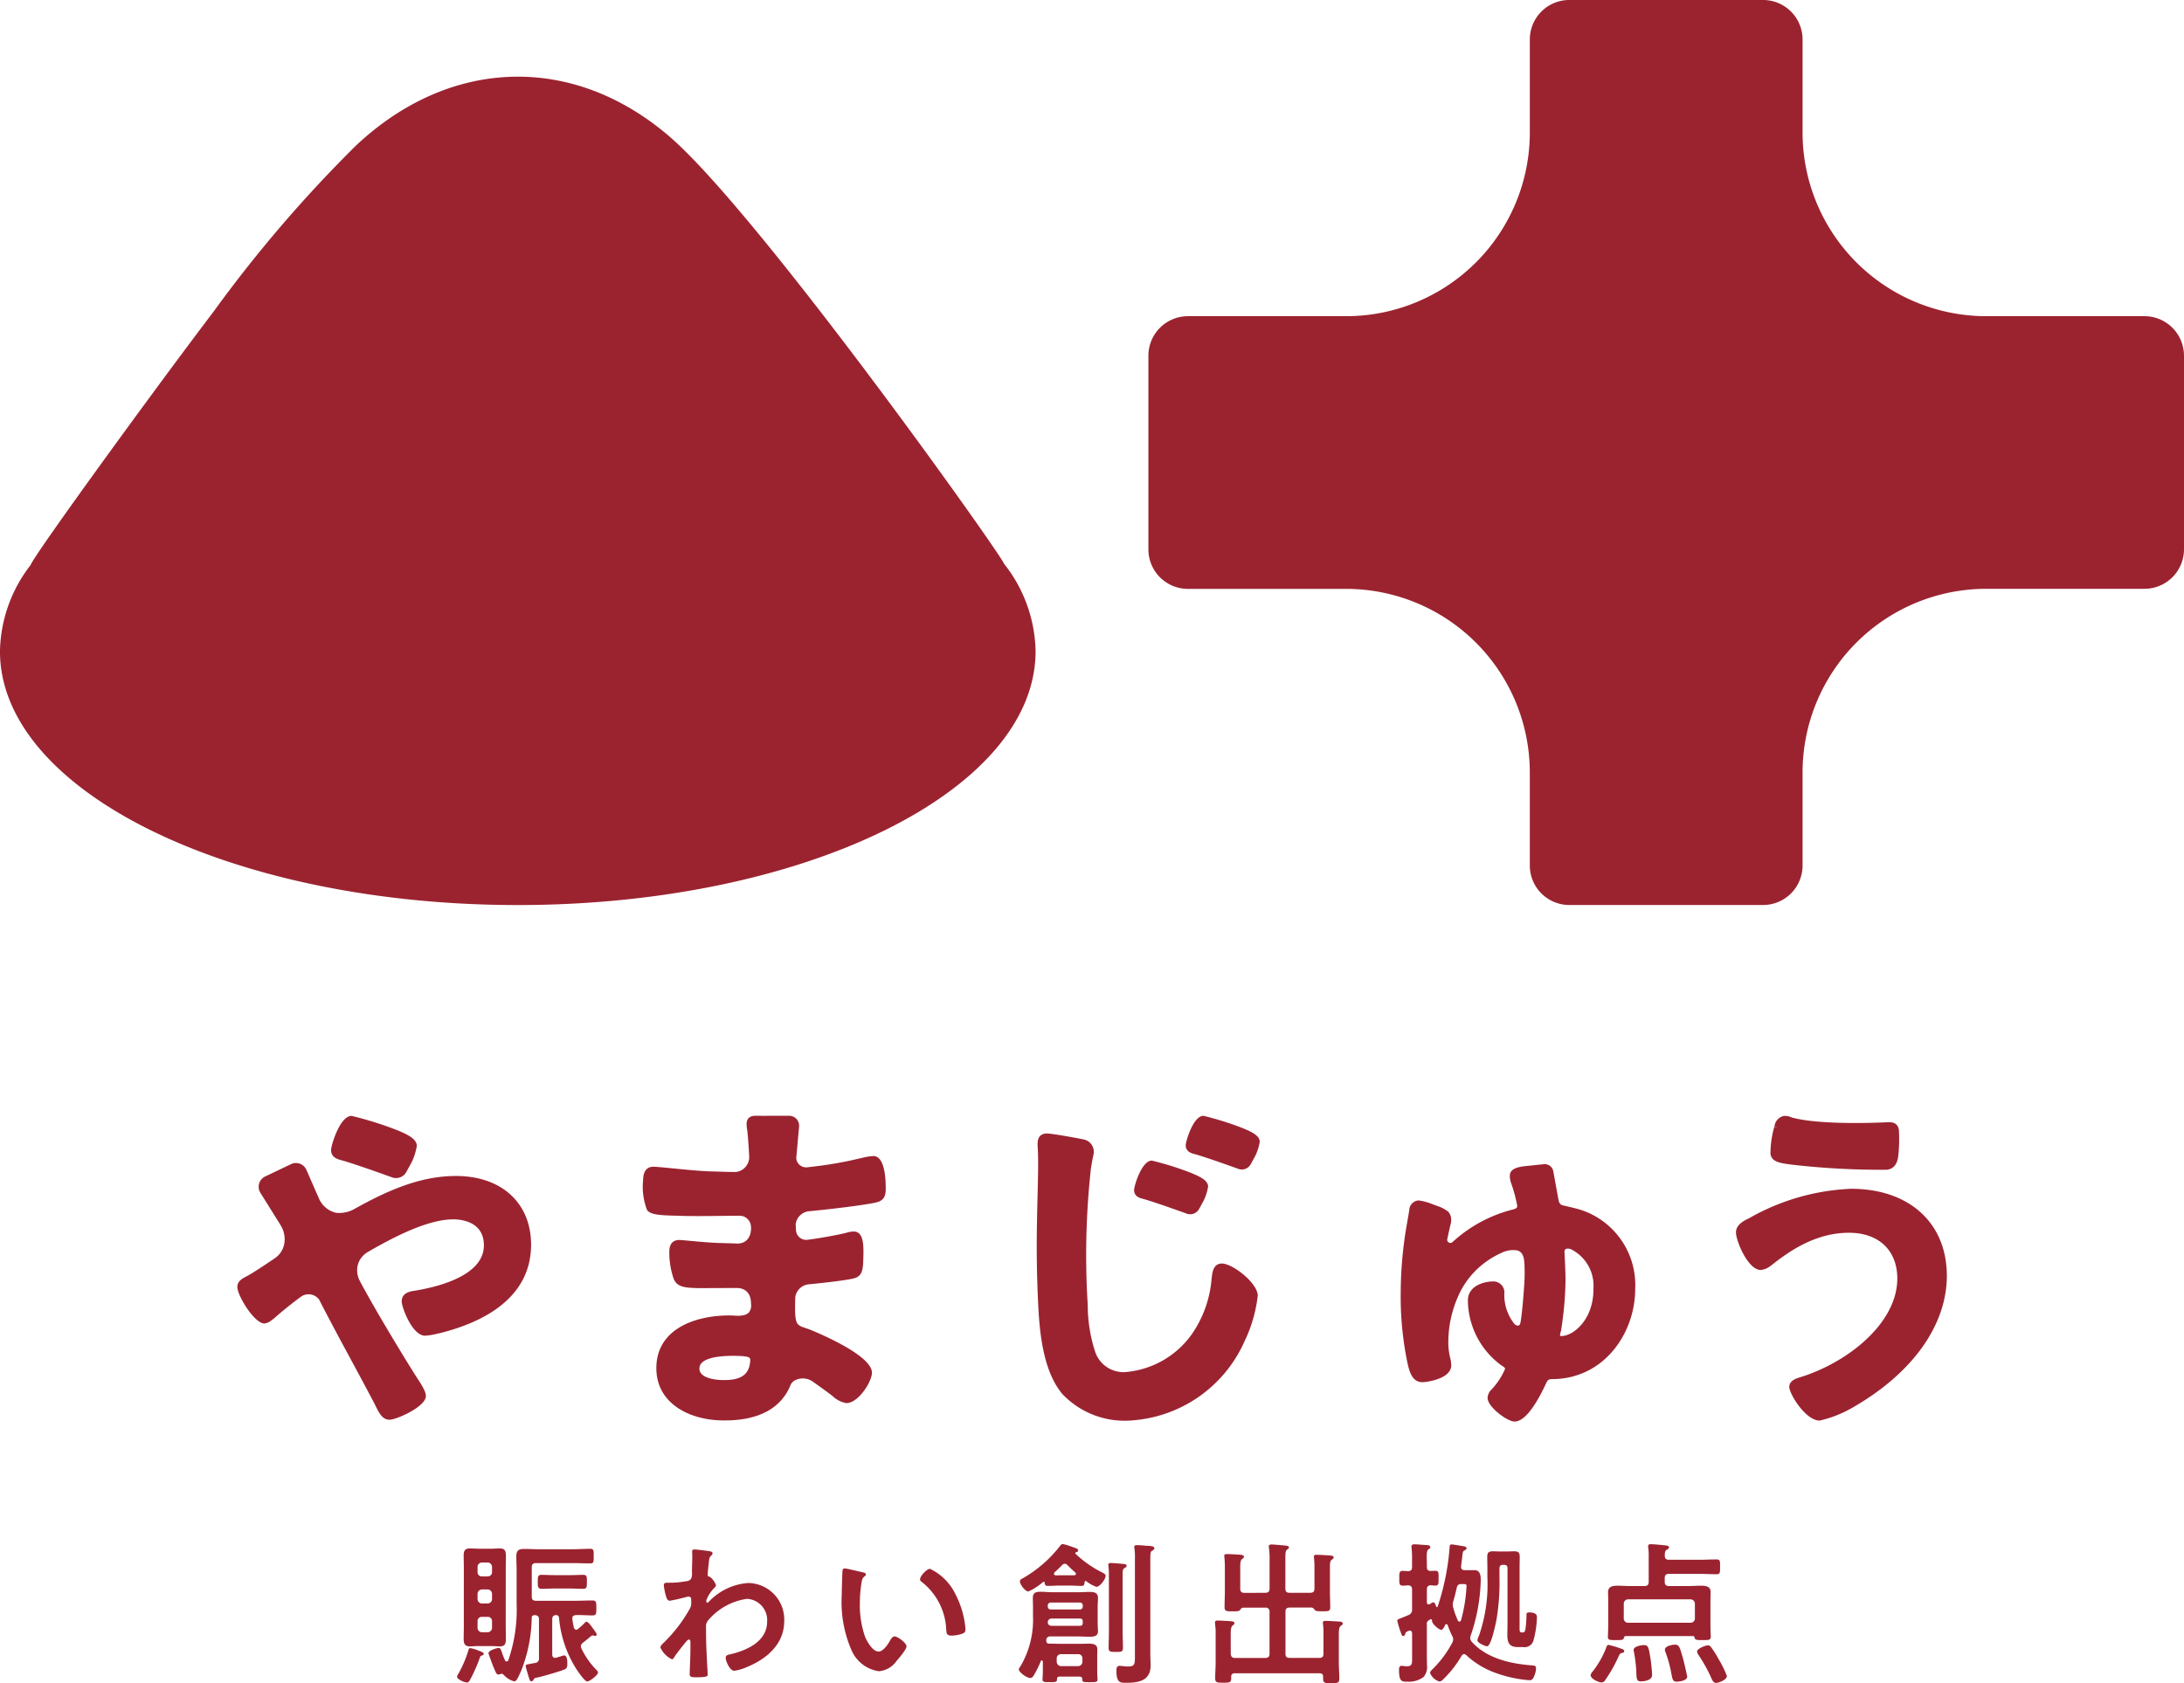 <svg xmlns="http://www.w3.org/2000/svg" width="211.449" height="162.992" viewBox="0 0 211.449 162.992">
  <g id="グループ_477" data-name="グループ 477" transform="translate(-633.543 -408.08)">
    <g id="グループ_309" data-name="グループ 309" transform="translate(633.543 408.08)">
      <path id="パス_489" data-name="パス 489" d="M800.037,438.7h-15.33a17.792,17.792,0,0,1-17.774-17.771V411.9a3.827,3.827,0,0,0-3.823-3.822H744.349a3.826,3.826,0,0,0-3.823,3.822v9.026A17.792,17.792,0,0,1,722.751,438.7h-15.33a3.828,3.828,0,0,0-3.823,3.825v18.76a3.826,3.826,0,0,0,3.823,3.823h15.33a17.793,17.793,0,0,1,17.774,17.773V491.9a3.827,3.827,0,0,0,3.823,3.822H763.11a3.828,3.828,0,0,0,3.823-3.822v-9.026a17.793,17.793,0,0,1,17.774-17.773h15.33a3.828,3.828,0,0,0,3.825-3.823v-18.76A3.829,3.829,0,0,0,800.037,438.7Z" transform="translate(-592.413 -408.08)" fill="#9b2330"/>
      <path id="パス_490" data-name="パス 490" d="M730.752,459.926c-.3-.921-23.78-33.961-32.388-41.37-9.428-8.113-21.367-7.623-30.4.916a129.782,129.782,0,0,0-13.749,16.046c-5.477,7.2-17.411,23.6-17.709,24.535a14,14,0,0,0-2.966,8.342c0,13.578,22.445,24.584,50.134,24.584s50.132-11.007,50.132-24.584A14.045,14.045,0,0,0,730.752,459.926Z" transform="translate(-633.543 -405.333)" fill="#9b2330"/>
    </g>
    <g id="グループ_312" data-name="グループ 312" transform="translate(656.515 516.14)">
      <path id="パス_491" data-name="パス 491" d="M744.115,480.948l.2.022a75.91,75.91,0,0,0,8.516.417c.971-.14,1.063-1.041,1.113-1.519a15.523,15.523,0,0,0,.044-2.32c-.122-.841-.822-.79-1.344-.751-1.884.081-6.534.194-9.012-.467a1.593,1.593,0,0,0-.792-.154,1.152,1.152,0,0,0-.9,1.011l.337.125-.348-.1a9.267,9.267,0,0,0-.376,2.638C741.672,480.675,742.54,480.772,744.115,480.948Z" transform="translate(-593.112 -476.165)" fill="#9b2330"/>
      <path id="パス_492" data-name="パス 492" d="M750.588,480.617a21.679,21.679,0,0,0-9.858,2.841c-.482.23-1.29.616-1.29,1.384,0,.814,1.16,3.638,2.4,3.638a1.734,1.734,0,0,0,.9-.36l.1-.067c1.846-1.478,4.373-3.176,7.536-3.176,2.888,0,4.684,1.7,4.684,4.434,0,4.361-4.882,8.191-9.481,9.58-.318.1-.978.311-.978.919,0,.652,1.57,3.255,2.944,3.255a11.478,11.478,0,0,0,3.312-1.332c5.715-3.309,9-7.937,9-12.7C759.849,483.921,756.212,480.617,750.588,480.617Z" transform="translate(-594.341 -473.553)" fill="#9b2330"/>
      <g id="グループ_310" data-name="グループ 310" transform="translate(86.828 0.003)">
        <path id="パス_493" data-name="パス 493" d="M712.615,480.031a4.93,4.93,0,0,0,.425-1.351c0-.624-.854-1.011-1.887-1.416a29.358,29.358,0,0,0-3.56-1.1c-1,0-1.719,2.5-1.719,2.843,0,.64.559.786.892.871l.086.022c1.163.333,4.057,1.379,4.057,1.379a.986.986,0,0,0,1.252-.419Z" transform="translate(-700.876 -476.168)" fill="#9b2330"/>
        <path id="パス_494" data-name="パス 494" d="M709.465,482.763a4.951,4.951,0,0,0,.425-1.351c0-.624-.855-1.011-1.889-1.417a29.348,29.348,0,0,0-3.558-1.1c-1,0-1.719,2.5-1.719,2.843,0,.64.559.784.892.871l.086.022c1.163.332,4.057,1.378,4.057,1.378a.984.984,0,0,0,1.252-.417Z" transform="translate(-702.725 -474.564)" fill="#9b2330"/>
      </g>
      <g id="グループ_311" data-name="グループ 311" transform="translate(0 0.003)">
        <path id="パス_495" data-name="パス 495" d="M654.77,480.471l.1.025c1.347.386,4.7,1.6,4.7,1.6a1.14,1.14,0,0,0,1.451-.484l.527-.965a5.778,5.778,0,0,0,.492-1.565c0-.722-.99-1.171-2.187-1.641a34,34,0,0,0-4.123-1.27c-1.157,0-1.99,2.9-1.99,3.293C653.737,480.2,654.384,480.371,654.77,480.471Z" transform="translate(-644.659 -476.168)" fill="#9b2330"/>
        <path id="パス_496" data-name="パス 496" d="M669.184,480.3c-3.56,0-6.779,1.5-9.826,3.193a3,3,0,0,1-1.6.387,1.325,1.325,0,0,1-.219-.025,2.4,2.4,0,0,1-1.609-1.36l-1.219-2.787a1.108,1.108,0,0,0-1.513-.543l-2.5,1.192a1.108,1.108,0,0,0-.467,1.533l2.046,3.279,0,.006a2.558,2.558,0,0,1,.3,1.622c-.009.064-.022.127-.037.192a2.155,2.155,0,0,1-.9,1.286s-2.078,1.416-2.673,1.716l-.125.067c-.365.194-.819.435-.819,1,0,.8,1.63,3.528,2.628,3.528a1.335,1.335,0,0,0,.706-.333c.06-.044.118-.086.225-.159.489-.457,1.7-1.446,2.6-2.1a1.269,1.269,0,0,1,1.76.278c.968,1.9,1.985,3.787,2.971,5.612.806,1.492,1.613,2.984,2.4,4.49l.09.187c.343.69.667,1.344,1.348,1.344s3.528-1.259,3.528-2.3c0-.225-.1-.627-.851-1.743-1.01-1.574-4.092-6.645-5.526-9.359a2.219,2.219,0,0,1-.254-1.4,2.109,2.109,0,0,1,.214-.632,2.155,2.155,0,0,1,.836-.833c2.7-1.566,5.858-3.138,8.242-3.138.694,0,2.954.182,2.954,2.522,0,2.808-4.076,3.936-6.5,4.358l-.124.019c-.467.065-1.335.186-1.335,1.057,0,.514,1,3.311,2.268,3.311a6.511,6.511,0,0,0,1.179-.194l.314-.068c4-1.009,8.767-3.312,8.767-8.556C676.456,482.911,673.6,480.3,669.184,480.3Z" transform="translate(-648.017 -474.479)" fill="#9b2330"/>
      </g>
      <path id="パス_497" data-name="パス 497" d="M695.095,480.059a5.36,5.36,0,0,0-1.139.187c-.122.027-.233.052-.326.071a37.16,37.16,0,0,1-3.907.708l-.294.035c-.167.021-.459.056-.74.087a.953.953,0,0,1-1.081-.9c.06-.654.273-3.033.273-3.033a.962.962,0,0,0-.958-1.054s-3.133.006-3.2,0c-.743-.021-.913.4-.922.767a3.365,3.365,0,0,0,.059.64c.06.4.149,1.652.192,2.582a1.456,1.456,0,0,1-1.258,1.451c-.487.006-1.1-.011-1.828-.037l-.608-.017c-1.055-.03-2.56-.176-3.771-.3-.809-.078-1.451-.141-1.762-.151-1.009-.029-1.038.965-1.049,1.339a6.25,6.25,0,0,0,.387,2.855c.284.4,1.051.5,2.363.535l1.079.032c1.082.03,2.46.014,3.672,0,.711-.008,1.37-.017,1.892-.014a1.1,1.1,0,0,1,1.039.908c.011.1.019.2.025.313-.049,1.708-1.525,1.46-1.525,1.46l-1.578-.046c-.863-.024-1.989-.13-2.812-.206-.47-.043-.836-.078-1-.081-.443-.013-.978.165-1,1.087a7.808,7.808,0,0,0,.424,2.679c.328.8,1.093.859,2.347.894.06,0,3.744-.011,3.839-.013.47.024,1.3.248,1.3,1.538a1.089,1.089,0,0,1-.211.838,1.1,1.1,0,0,1-.586.275,2.69,2.69,0,0,1-.628.036c-.108,0-.216-.019-.322-.022-3.354-.1-7.309,1.141-7.417,4.939-.1,3.48,3.057,5.128,6.226,5.218,3.53.1,5.86-1.1,6.785-3.476a1.034,1.034,0,0,1,.587-.481,1.672,1.672,0,0,1,1.562.214c.449.311,1.624,1.17,1.882,1.368a2.572,2.572,0,0,0,1.331.7c1.151.032,2.471-2.027,2.5-2.917.051-1.814-6.007-4.2-6.071-4.225l-.354-.121c-.973-.33-1.066-.363-1-2.993a1.462,1.462,0,0,1,1.354-1.252c.059,0,3.174-.308,4.211-.546.973-.187.994-.914,1.025-2.014.03-1.063.072-2.52-.9-2.547a2.591,2.591,0,0,0-.786.135c-.768.19-2.627.536-3.774.67a.985.985,0,0,1-1.049-.841c-.019-.229-.032-.471-.04-.7a1.453,1.453,0,0,1,1.379-1.235c.063-.006,3.906-.381,6.006-.762.668-.122,1.3-.236,1.33-1.252C696.283,482.629,696.264,480.093,695.095,480.059Zm-14.7,21.693c-.516-.016-2.192-.141-2.163-1.141.033-1.17,2.528-1.225,3.6-1.2.9.025,1.33.086,1.322.362C683.113,501.214,682.29,501.806,680.4,501.752Z" transform="translate(-633.488 -476.166)" fill="#9b2330"/>
      <path id="パス_498" data-name="パス 498" d="M714.669,489.834c-.783.04-.875.824-.936,1.341l-.025.2a10.9,10.9,0,0,1-1.881,5.264,8.767,8.767,0,0,1-6.3,3.693,2.886,2.886,0,0,1-3.114-2.047,14.6,14.6,0,0,1-.689-4.417l-.008-.148a76.989,76.989,0,0,1,.313-13.065c0-.022.1-.63.143-.841l.114-.554a1.219,1.219,0,0,0-.925-1.436c0-.006-3.1-.609-3.649-.581-.9.048-.857.865-.835,1.3l.021.4c.054,1.008,0,3.027-.041,4.649-.016.74-.035,1.417-.041,1.924-.065,2.847-.024,5.729.125,8.564.148,2.789.544,6.263,2.324,8.389a8.306,8.306,0,0,0,6.763,2.557,12.922,12.922,0,0,0,10.87-7.647,13.742,13.742,0,0,0,1.289-4.457C718.117,491.627,715.638,489.781,714.669,489.834Z" transform="translate(-619.384 -475.532)" fill="#9b2330"/>
      <path id="パス_499" data-name="パス 499" d="M736.553,483.585v0c-.422-.141-.851-.241-1.227-.33l-.506-.122a.557.557,0,0,1-.535-.508c-.035-.111-.2-1.07-.344-1.839-.067-.379-.132-.736-.175-.965a.846.846,0,0,0-.879-.706l-1.92.2c-1.174.141-1.414.5-1.414.987a2.251,2.251,0,0,0,.165.752,14.956,14.956,0,0,1,.554,2.092c0,.179-.063.244-.321.335a13.536,13.536,0,0,0-5.94,3.176.305.305,0,0,1-.511-.284c.092-.43.189-.873.268-1.224l.032-.137a1.551,1.551,0,0,0,.021-.9,1.137,1.137,0,0,0-.237-.4,3.493,3.493,0,0,0-1.041-.544c-.059-.022-.1-.038-.119-.048l-.021-.009-.292-.1a5.509,5.509,0,0,0-1.376-.381.962.962,0,0,0-.914.922c-.044.292-.087.538-.132.789l-.079.46a39.13,39.13,0,0,0-.62,6.844,31.449,31.449,0,0,0,.587,6.39c.211,1.03.451,2.195,1.519,2.195.363,0,2.787-.3,2.787-1.636a3.305,3.305,0,0,0-.083-.643,6.221,6.221,0,0,1-.2-1.554,10.977,10.977,0,0,1,.9-4.366,8.118,8.118,0,0,1,2.827-3.514,8.206,8.206,0,0,1,1.376-.789,2.582,2.582,0,0,1,1.535-.265c.427.1.655.44.714,1.084a14.4,14.4,0,0,1,.027,1.633l0,.119v0c0,.127-.171,2.852-.382,4.106-.025.13-.076.3-.189.341s-.3-.065-.365-.108a4.453,4.453,0,0,1-1.021-2.962,1.066,1.066,0,0,0-1.135-1.2c-.665,0-2.392.332-2.392,1.852a7.886,7.886,0,0,0,3.244,6.275c.292.181.355.243.355.348a6.991,6.991,0,0,1-1.27,1.949,1.221,1.221,0,0,0-.422.857c0,.87,1.906,2.285,2.611,2.285.855,0,1.854-1.179,2.965-3.508.229-.522.289-.6.708-.6,5.012-.038,8.007-4.466,8.007-8.726A7.652,7.652,0,0,0,736.553,483.585Zm1.1,7.623c0,3.033-1.995,4.555-3.112,4.555-.03,0-.127,0-.129-.068a3.937,3.937,0,0,1,.1-.455,32.755,32.755,0,0,0,.437-5c0-.343-.033-1.265-.1-2.6l0-.051a.3.3,0,0,1,.106-.24.355.355,0,0,1,.211-.054,1,1,0,0,1,.262.038A3.949,3.949,0,0,1,737.648,491.208Z" transform="translate(-606.35 -474.437)" fill="#9b2330"/>
    </g>
    <g id="グループ_313" data-name="グループ 313" transform="translate(677.795 557.61)">
      <path id="パス_500" data-name="パス 500" d="M663.841,512.933a.254.254,0,0,0-.21.21,15.382,15.382,0,0,1-.922,2.1c-.076.133-.149.3-.314.3-.284,0-.97-.3-.97-.567a.7.7,0,0,1,.133-.282,11.232,11.232,0,0,0,.956-2.238c.046-.149.059-.238.179-.238a3.328,3.328,0,0,1,.73.209c.522.194.582.238.582.343S663.917,512.9,663.841,512.933Zm2.295-2.817c0,.373.016.76.016,1.133,0,.476-.044.8-.581.8-.268,0-.522-.029-.79-.029h-1.343c-.252,0-.506.029-.774.029-.417,0-.6-.178-.6-.7,0-.416.016-.819.016-1.236V504.5c0-.432-.016-.851-.016-1.282s.149-.655.582-.655c.313,0,.626.029.924.029h1.208c.252,0,.522-.029.776-.029.506,0,.6.238.6.759,0,.389-.016.792-.016,1.179Zm-2.311-6.188a.427.427,0,0,0-.416.419v.522a.393.393,0,0,0,.416.4h.568a.4.4,0,0,0,.417-.4v-.522a.43.43,0,0,0-.417-.419Zm0,2.609a.427.427,0,0,0-.416.417v.524a.423.423,0,0,0,.416.416h.568a.426.426,0,0,0,.417-.416v-.524a.43.43,0,0,0-.417-.417Zm0,2.654a.4.4,0,0,0-.416.4v.671a.426.426,0,0,0,.416.417h.568a.429.429,0,0,0,.417-.417v-.671a.4.4,0,0,0-.417-.4Zm1.924,5.5c-.014,0-.029.014-.044.014a.983.983,0,0,1-.282.075c-.163,0-.252-.21-.313-.359-.238-.536-.433-1.087-.627-1.624a.2.2,0,0,1-.014-.09c0-.282.863-.508.984-.508.164,0,.208.136.327.478a7.591,7.591,0,0,0,.284.717.167.167,0,0,0,.165.118.186.186,0,0,0,.162-.133,14.972,14.972,0,0,0,.8-5.442V504.7c0-.446-.028-.909-.028-1.357,0-.567.21-.73.76-.73.432,0,.863.03,1.3.03h3.4c.567,0,1.133-.044,1.7-.044.344,0,.33.178.33.714s.014.7-.33.7c-.565,0-1.132-.029-1.7-.029h-3.549c-.3,0-.417.121-.417.417v2.831c0,.286.121.4.417.4h3.845c.524,0,1.059-.029,1.6-.029.4,0,.389.208.389.73,0,.506.014.716-.373.716-.521,0-1.043-.044-1.567-.03-.206,0-.386.075-.386.314v.073c.044.283.089.552.148.821.046.1.1.21.238.21a.237.237,0,0,0,.165-.076,6.033,6.033,0,0,0,.641-.579.318.318,0,0,1,.194-.121c.135,0,.449.417.6.625.09.135.373.478.373.611a.149.149,0,0,1-.149.149.259.259,0,0,1-.1-.029.326.326,0,0,0-.119-.029.276.276,0,0,0-.179.073c-.313.254-.418.357-.76.611-.133.121-.222.194-.222.371a.553.553,0,0,0,.059.225,7.726,7.726,0,0,0,1.357,1.968c.1.1.238.222.238.359,0,.222-.776.849-1.043.849s-1.046-1.179-1.193-1.431a11.106,11.106,0,0,1-1.535-4.741.27.27,0,0,0-.284-.254c-.268.014-.373.149-.373.417v3.4c0,.178.075.327.282.327.032,0,.06-.013.091-.013.135-.032.714-.225.774-.225.33,0,.314.641.314.865,0,.282-.06.416-.329.52-.462.181-2.087.657-2.593.762-.3.059-.27.075-.359.224a.213.213,0,0,1-.194.133c-.133,0-.149-.073-.268-.417-.046-.178-.284-.924-.284-1.059s.09-.149.359-.194c.133-.03.314-.059.536-.1a.42.42,0,0,0,.387-.492v-3.726c0-.3-.119-.4-.417-.417-.179.014-.268.06-.284.254a14.565,14.565,0,0,1-1.013,5.114c-.344.774-.462,1.043-.686,1.043a2.1,2.1,0,0,1-1.028-.641C665.853,514.752,665.824,514.693,665.748,514.693Zm5.069-8.245c-.417,0-.833.029-1.208.029s-.371-.238-.371-.684c0-.476-.016-.67.387-.67.359,0,.775.029,1.192.029h1.611c.417,0,.833-.029,1.208-.029s.357.206.357.67.016.684-.357.684c-.4,0-.806-.029-1.208-.029Z" transform="translate(-661.425 -502.141)" fill="#9b2330"/>
      <path id="パス_501" data-name="パス 501" d="M678.7,502.818c.089.029.178.089.178.178a.289.289,0,0,1-.1.194c-.181.179-.209.163-.27.789-.029.21-.1.9-.1,1.074s.06.194.225.224a1.976,1.976,0,0,1,.581.806c0,.117-.133.222-.21.311a3.451,3.451,0,0,0-.73,1.149c0,.149.014.238.089.238s.149-.089.194-.135a5.794,5.794,0,0,1,3.788-1.773,3.54,3.54,0,0,1,3.473,3.668c0,2.251-1.684,3.681-3.622,4.473a4.456,4.456,0,0,1-1.224.359c-.417,0-.82-.925-.82-1.24,0-.252.179-.3.389-.343,1.624-.373,3.622-1.236,3.622-3.189a2.056,2.056,0,0,0-1.954-2.193,6.018,6.018,0,0,0-3.785,2.117.861.861,0,0,0-.179.6c0,.881.016,1.759.06,2.624.014.419.1,1.833.1,2s-.133.254-1.117.254c-.432,0-.625-.016-.625-.314,0-.117.013-.4.013-.476.016-.462.046-1.1.046-1.179.014-.476.014-.967.014-1.444,0-.1-.029-.24-.149-.24s-.222.165-.3.24c-.283.341-.894,1.117-1.117,1.46-.044.089-.119.21-.224.21a2.27,2.27,0,0,1-1.117-1.148c0-.165.252-.389.373-.508a14.293,14.293,0,0,0,2.519-3.325,1.211,1.211,0,0,0,.09-.581v-.2c0-.149-.06-.311-.238-.311a1.169,1.169,0,0,0-.254.045,16.12,16.12,0,0,1-1.581.359c-.21,0-.282-.194-.343-.359a6.025,6.025,0,0,1-.238-1.135c0-.222.149-.252.343-.252h.208a8.566,8.566,0,0,0,1.64-.149.569.569,0,0,0,.463-.254,1.387,1.387,0,0,0,.073-.609c0-.508.03-1.014.03-1.522,0-.208-.014-.373-.014-.478,0-.162.073-.208.224-.208C677.333,502.623,678.526,502.774,678.7,502.818Z" transform="translate(-654.142 -502.102)" fill="#9b2330"/>
      <path id="パス_502" data-name="パス 502" d="M686.874,504.14c.129.032.354.065.354.227,0,.1-.065.127-.162.21-.225.175-.24.5-.289.773a12.01,12.01,0,0,0-.128,1.709,9.226,9.226,0,0,0,.514,3.373c.2.451.727,1.4,1.292,1.4.451,0,.919-.711,1.113-1.065.1-.16.226-.4.435-.4.34,0,1.162.662,1.162.952,0,.306-.725,1.146-.952,1.4a2.317,2.317,0,0,1-1.725,1.016,3.418,3.418,0,0,1-2.662-2.065,11.642,11.642,0,0,1-.936-5.258c0-.257.049-2.308.083-2.452a.2.2,0,0,1,.225-.178C685.406,503.785,686.6,504.093,686.874,504.14Zm6.564-.322a5.244,5.244,0,0,1,2.484,2.5,8.791,8.791,0,0,1,.952,3.355c0,.306-.16.387-.435.467a3.356,3.356,0,0,1-.9.146c-.516,0-.5-.225-.532-.613a6.18,6.18,0,0,0-2.387-4.6.268.268,0,0,1-.144-.243C692.472,504.528,693.117,503.818,693.439,503.818Z" transform="translate(-647.649 -501.42)" fill="#9b2330"/>
      <path id="パス_503" data-name="パス 503" d="M701.6,515.13h-1.981a.213.213,0,0,0-.226.224c.016.314-.117.314-.684.314-.476,0-.717.013-.717-.254,0-.045.032-.538.032-.76v-.881c0-.073,0-.209-.1-.209a.1.1,0,0,0-.1.076,10.068,10.068,0,0,1-.627,1.281c-.089.165-.193.344-.4.344-.343,0-1.1-.567-1.1-.836,0-.089.136-.267.194-.357a8.848,8.848,0,0,0,1.179-4.771v-.94c0-.282-.016-.567-.016-.833,0-.522.27-.613.732-.613.416,0,.819.046,1.236.046h2.355c.375,0,.762-.03,1.135-.03.448,0,.849.044.849.581,0,.283-.03.567-.03.849v1.611c0,.254.03.506.03.776,0,.5-.446.521-.835.521s-.76-.029-1.149-.029h-2.623a.356.356,0,0,0-.4.327v.06c0,.192.075.313.283.313h.238c.314,0,.628.016.94.016h1.7c.311,0,.625-.016.954-.016.73,0,.833.238.833.625,0,.165-.014.359-.014.567v1.522c0,.267.03.7.03.76,0,.267-.208.254-.776.254s-.716.013-.7-.314C701.829,515.2,701.754,515.144,701.6,515.13Zm-3.487-9.183c-.016,0-.029.014-.06.014a5.666,5.666,0,0,1-1.43.924c-.314,0-.821-.686-.821-.983,0-.165.224-.27.343-.329a12.256,12.256,0,0,0,3.5-3.041c.076-.1.165-.238.314-.238a5.869,5.869,0,0,1,.924.282c.387.135.552.163.552.341,0,.121-.1.149-.21.181a.067.067,0,0,0-.06.073c0,.016-.014.032.016.06a10.718,10.718,0,0,0,2.654,1.849c.1.059.268.135.268.284,0,.313-.536,1.071-.9,1.071a3.511,3.511,0,0,1-.968-.535.111.111,0,0,0-.075-.03c-.06,0-.089.075-.1.133-.014.238-.044.343-.313.343-.357,0-.716-.029-1.059-.029h-1.117c-.343,0-.7.029-1.059.029-.238,0-.3-.089-.314-.313C698.189,505.991,698.177,505.947,698.116,505.947Zm3.487,2.684a.272.272,0,0,0,.286-.3v-.091a.266.266,0,0,0-.286-.282h-2.8a.287.287,0,0,0-.3.282v.091a.282.282,0,0,0,.3.3Zm0,1.579c.21,0,.286-.089.286-.283v-.133c0-.2-.076-.284-.27-.284h-2.7a.364.364,0,0,0-.417.341c.016.27.165.359.4.359Zm-1.444-6.007a.367.367,0,0,0-.268.133c-.24.238-.478.478-.732.7a.219.219,0,0,0-.06.149c0,.044.032.121.165.136a2.6,2.6,0,0,0,.314,0h1.49c.119-.016.163-.076.163-.136a.221.221,0,0,0-.06-.133c-.268-.238-.506-.462-.76-.716A.36.36,0,0,0,700.159,504.2Zm1.282,9.913a.423.423,0,0,0,.416-.416v-.343a.393.393,0,0,0-.416-.4h-1.656a.4.4,0,0,0-.417.4v.343a.426.426,0,0,0,.417.416Zm2.98-8.854a7.349,7.349,0,0,0-.044-.836c0-.044-.014-.089-.014-.117,0-.149.119-.181.238-.181.194,0,1.089.076,1.3.1.1.016.238.044.238.181,0,.1-.1.148-.222.222-.149.089-.165.194-.165.7v5.323c0,.551.03,1.1.03,1.67,0,.4-.133.417-.686.417s-.7-.014-.7-.4c0-.568.029-1.119.029-1.686Zm2.52-1.611a5.831,5.831,0,0,0-.046-.938.439.439,0,0,1-.014-.135c0-.163.119-.179.252-.179a6.009,6.009,0,0,1,.717.044,1.769,1.769,0,0,0,.283.016c.417.029.687.044.687.254,0,.117-.1.162-.209.222-.165.1-.178.238-.178.836v9.2c0,.357.028.716.028,1.073,0,1.478-1.135,1.684-2.355,1.684-.552,0-.954.032-.954-1.148,0-.238.014-.492.313-.492.133,0,.448.06.819.06.657,0,.657-.224.657-1.074Z" transform="translate(-641.31 -502.295)" fill="#9b2330"/>
      <path id="パス_504" data-name="パス 504" d="M712.522,507c.286,0,.419-.119.419-.417V503.9a7.912,7.912,0,0,0-.06-1.254.384.384,0,0,1-.016-.133c0-.165.137-.194.27-.194.208,0,1.028.075,1.282.1.119.016.4.016.4.194,0,.089-.09.135-.181.21-.148.1-.164.314-.164.73v3.027c0,.3.119.417.4.417h2c.3,0,.416-.119.416-.417v-2.057a7.581,7.581,0,0,0-.044-.879c0-.046-.013-.1-.013-.149,0-.163.133-.179.267-.179.179,0,1.327.06,1.446.089s.2.06.2.179c0,.089-.076.133-.179.209-.165.117-.179.343-.179.7v2.446c0,.476.03.954.03,1.43,0,.433-.165.417-.776.417-.462,0-.6,0-.714-.117-.089-.121-.165-.225-.314-.24h-2.131c-.284,0-.4.135-.4.417v4.055c0,.284.119.4.4.4h2.862c.3,0,.417-.118.417-.4V510.97a6.247,6.247,0,0,0-.044-.925.529.529,0,0,1-.014-.149c0-.163.135-.178.268-.178.254,0,.984.045,1.268.06.133.013.387.013.387.206,0,.092-.076.137-.179.21-.208.149-.2.478-.2,1.238V513.7c0,.538.047,1.074.047,1.6,0,.448-.165.448-.806.448-.582,0-.76,0-.76-.433v-.179c0-.238-.1-.341-.343-.341h-8.215a.3.3,0,0,0-.343.341v.135c0,.433-.179.433-.76.433-.6,0-.79,0-.79-.433,0-.508.044-1.014.044-1.506V510.97a5.114,5.114,0,0,0-.059-.954v-.149c0-.181.133-.181.268-.181.238,0,.968.046,1.236.06.133.016.373.016.373.194,0,.1-.075.149-.163.225-.178.133-.194.417-.194.878v1.865c.029.284.133.4.417.4h2.92c.286,0,.419-.118.419-.4v-4.055a.366.366,0,0,0-.419-.417h-2.13c-.165.014-.225.119-.314.24-.1.1-.238.117-.522.117h-.194c-.565,0-.775.016-.775-.417,0-.492.03-1,.03-1.49v-2.416c0-.3-.016-.6-.045-.893,0-.046-.016-.091-.016-.149,0-.165.135-.179.268-.179.254,0,.984.044,1.268.059.119.016.371.032.371.209,0,.1-.089.149-.178.208-.165.135-.179.432-.179.821v2.043c0,.3.119.417.417.417Z" transform="translate(-634.277 -502.279)" fill="#9b2330"/>
      <path id="パス_505" data-name="パス 505" d="M723.534,510.036a.113.113,0,0,0-.119.091c-.075.148-.194.462-.387.462s-.881-.552-.881-.865c0-.076-.014-.165-.1-.165-.013,0-.044.016-.059.016l-.119.073a.383.383,0,0,0-.224.419v3.027c0,.3.014.609.014.924a1.487,1.487,0,0,1-.327,1.133,2.367,2.367,0,0,1-1.581.46c-.476,0-.8.032-.8-1.087,0-.194-.016-.448.252-.448.121,0,.284.044.508.044.551,0,.506-.313.506-.982v-2.193c-.014-.073-.014-.283-.238-.283a.5.5,0,0,0-.135.044c-.238.1-.254.121-.3.3a.207.207,0,0,1-.194.181c-.117,0-.133-.092-.282-.494a9.794,9.794,0,0,1-.284-.968c0-.135.06-.149.4-.284.149-.059.373-.149.686-.283a.536.536,0,0,0,.343-.568V506.7c0-.283-.1-.4-.387-.419-.135.016-.4.032-.522.032-.343,0-.327-.24-.327-.716s-.016-.716.327-.716c.089,0,.387.014.508.03.3-.016.4-.135.4-.417V503.8a9.705,9.705,0,0,0-.044-1.135.379.379,0,0,1-.014-.133c0-.194.133-.224.3-.224.21,0,.925.06,1.163.075.133,0,.359.016.359.21,0,.1-.076.133-.179.208-.135.091-.164.329-.164.73,0,.225.014.492.014.835v.121c0,.283.1.4.389.4.133,0,.3-.014.432-.014.341,0,.313.208.313.716s.016.716-.313.716a3.675,3.675,0,0,1-.432-.032c-.286.016-.389.136-.389.419v1.222c0,.091.03.209.163.209a.219.219,0,0,0,.135-.03c.075-.044.224-.165.313-.165.179,0,.24.268.284.4a.087.087,0,0,0,.073.059.083.083,0,0,0,.076-.044,23.7,23.7,0,0,0,1.163-5.8c0-.135.044-.224.194-.224.118,0,.819.119.982.148.194.03.464.046.464.225,0,.089-.1.149-.181.194-.162.073-.194.133-.238.611-.029.222-.059.506-.118.924v.089c0,.224.162.3.355.3h.941c.551,0,.611.522.611.954a17.694,17.694,0,0,1-.97,5.369.738.738,0,0,0-.044.252.546.546,0,0,0,.163.387c1.432,1.566,3.654,2.087,5.695,2.251.359.03.508.03.508.3a2.033,2.033,0,0,1-.149.671c-.149.371-.238.476-.478.476a12.112,12.112,0,0,1-3.219-.684,8.19,8.19,0,0,1-2.909-1.744.339.339,0,0,0-.222-.1c-.121,0-.179.089-.238.178a10.508,10.508,0,0,1-1.7,2.192c-.117.119-.267.284-.446.284a1.483,1.483,0,0,1-.9-.821c0-.165.194-.327.3-.432a10.505,10.505,0,0,0,1.848-2.5.792.792,0,0,0,.092-.314.712.712,0,0,0-.1-.357,6.963,6.963,0,0,1-.433-1.043C723.622,510.082,723.594,510.036,723.534,510.036Zm1.446-3.876c-.268,0-.343.073-.432.311-.09.433-.208.881-.329,1.313a.964.964,0,0,0-.06.359.779.779,0,0,0,.032.268,7.637,7.637,0,0,0,.46,1.281.162.162,0,0,0,.151.1.181.181,0,0,0,.149-.117,15.232,15.232,0,0,0,.536-3.341c0-.163-.1-.178-.3-.178Zm4.055-1.863c-.254,0-.359.1-.359.357v.863a21.489,21.489,0,0,1-.3,4.146c-.075.373-.508,2.52-.9,2.52-.163,0-.938-.314-.938-.582a1.452,1.452,0,0,1,.149-.432,15.147,15.147,0,0,0,.819-5.664v-.941c0-.355-.014-.7-.014-1.057,0-.4.149-.522.537-.522.238,0,.478.016.716.016h.64c.24,0,.479-.016.717-.016.4,0,.535.121.535.536,0,.343-.014.7-.014,1.043v5.757c0,.357-.014.521.224.521h.1c.194,0,.222-.224.254-.373a12.71,12.71,0,0,0,.089-1.311c0-.179.028-.254.268-.254.3,0,.746.06.746.432a9.429,9.429,0,0,1-.329,2.252.883.883,0,0,1-1.013.67h-.524c-.8,0-1-.416-1-1.163,0-.343.016-.7.016-1.043v-5.4c0-.252-.1-.357-.359-.357Z" transform="translate(-627.753 -502.284)" fill="#9b2330"/>
      <path id="パス_506" data-name="パス 506" d="M733.574,512.844c-.165.03-.21.149-.389.536a13.583,13.583,0,0,1-1.192,2.073.416.416,0,0,1-.359.238c-.3,0-1.059-.359-1.059-.7a.732.732,0,0,1,.21-.375,9.134,9.134,0,0,0,1.266-2.206c.075-.209.121-.357.254-.357a9.237,9.237,0,0,1,1.236.373c.121.029.284.089.284.238S733.679,512.814,733.574,512.844Zm4.59-9.034h3c.536,0,1.059-.032,1.6-.032.371,0,.343.181.343.717s.014.716-.343.716c-.536,0-1.059-.032-1.6-.032h-3c-.3,0-.416.121-.416.4v.359c0,.284.118.417.416.417h1.849c.417,0,.836-.032,1.254-.032s.924.048.924.6c0,.283-.016.581-.016.863v2.49c0,.135.03.984.03,1,0,.327-.224.313-.789.313s-.732,0-.776-.24c-.029-.1-.06-.149-.165-.149h-6.5c-.119.016-.149.06-.179.165-.044.224-.209.224-.774.224s-.776.014-.776-.313c0-.032.032-.836.032-1v-2.49c0-.283-.016-.565-.016-.849,0-.565.492-.613.924-.613s.835.032,1.252.032h1.343c.3,0,.416-.133.416-.417v-2.416a5.719,5.719,0,0,0-.044-.879.429.429,0,0,1-.014-.135c0-.178.119-.208.268-.208.194,0,1.193.089,1.432.119.119.014.327.044.327.208,0,.089-.117.149-.222.209-.194.133-.179.314-.194.581C737.762,503.705,737.881,503.81,738.164,503.81Zm2.089,6.1a.413.413,0,0,0,.416-.416v-1.432a.426.426,0,0,0-.416-.419H734.2a.419.419,0,0,0-.417.419v1.432a.407.407,0,0,0,.417.416Zm-4.815,5.68c-.462,0-.417-.343-.447-1.1a14.163,14.163,0,0,0-.224-1.759.717.717,0,0,1-.029-.194c0-.33.728-.464.982-.464.432,0,.476.165.671,1.446.045.344.133,1.135.133,1.462C736.524,515.467,735.824,515.587,735.437,515.587Zm3.473.029c-.432,0-.417-.3-.581-1.1a11.638,11.638,0,0,0-.508-1.758.72.72,0,0,1-.059-.238c0-.359.716-.492.984-.492.359,0,.447.225.625.835.21.671.359,1.357.508,2.043a1.546,1.546,0,0,1,.044.224C739.924,515.5,739.194,515.615,738.91,515.615Zm3.8.12c-.225,0-.359-.254-.433-.432a14.579,14.579,0,0,0-1.252-2.266.767.767,0,0,1-.149-.343c0-.284.82-.6,1.058-.6a.4.4,0,0,1,.3.178,9.044,9.044,0,0,1,.732,1.163,9.79,9.79,0,0,1,.8,1.624C743.771,515.437,742.966,515.736,742.713,515.736Z" transform="translate(-620.826 -502.29)" fill="#9b2330"/>
    </g>
  </g>
</svg>
